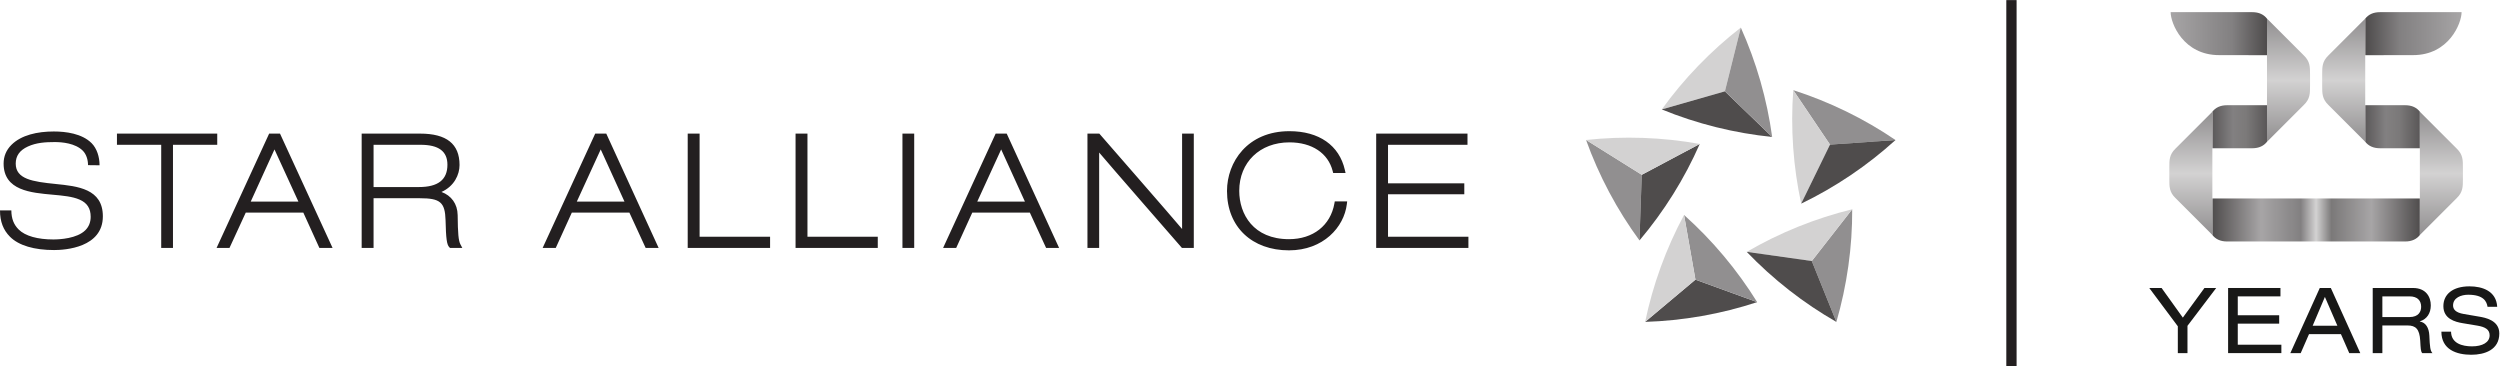 <?xml version="1.0" encoding="UTF-8" standalone="no"?>
<svg
   xmlns:dc="http://purl.org/dc/elements/1.1/"
   xmlns:cc="http://creativecommons.org/ns#"
   xmlns:rdf="http://www.w3.org/1999/02/22-rdf-syntax-ns#"
   xmlns:svg="http://www.w3.org/2000/svg"
   xmlns="http://www.w3.org/2000/svg"
   xmlns:sodipodi="http://sodipodi.sourceforge.net/DTD/sodipodi-0.dtd"
   xmlns:inkscape="http://www.inkscape.org/namespaces/inkscape"
   version="1.1"
   id="svg2"
   xml:space="preserve"
   width="207.88"
   height="30.467"
   viewBox="0 0 207.88 30.467"
   sodipodi:docname="25YEARS_lockup-2_V2_POSITIVE_V2.eps"><defs
     id="defs6"><clipPath
       clipPathUnits="userSpaceOnUse"
       id="clipPath64"><path
         d="M 1509.5,104.77 H 1380.06 V 81.996 l -0.1,0.098 c 1.99,-2.59 4.93,-4.176 9.36,-4.176 h 110.92 c 4.43,0 7.38,1.586 9.36,4.176 l -0.1,-0.098 z"
         id="path62" /></clipPath><linearGradient
       x1="0"
       y1="0"
       x2="1"
       y2="0"
       gradientUnits="userSpaceOnUse"
       gradientTransform="matrix(137.703,0,0,-137.703,1375.93,91.345)"
       spreadMethod="pad"
       id="linearGradient80"><stop
         style="stop-opacity:1;stop-color:#444141"
         offset="0"
         id="stop66" /><stop
         style="stop-opacity:1;stop-color:#a7a5a6"
         offset="0.25"
         id="stop68" /><stop
         style="stop-opacity:1;stop-color:#828081"
         offset="0.43"
         id="stop70" /><stop
         style="stop-opacity:1;stop-color:#d3d2d2"
         offset="0.5"
         id="stop72" /><stop
         style="stop-opacity:1;stop-color:#7b7979"
         offset="0.57"
         id="stop74" /><stop
         style="stop-opacity:1;stop-color:#a7a5a6"
         offset="0.75"
         id="stop76" /><stop
         style="stop-opacity:1;stop-color:#444141"
         offset="1"
         id="stop78" /></linearGradient><clipPath
       clipPathUnits="userSpaceOnUse"
       id="clipPath90"><path
         d="m 1380.06,136.078 h 24.82 c 4.36,0 7.27,1.535 9.26,4.047 v 22.805 h -24.82 c -4.43,0 -7.37,-1.586 -9.36,-4.172 l 0.1,0.094 z"
         id="path88" /></clipPath><linearGradient
       x1="0"
       y1="0"
       x2="1"
       y2="0"
       gradientUnits="userSpaceOnUse"
       gradientTransform="matrix(42.337,0,0,-42.337,1375.93,149.505)"
       spreadMethod="pad"
       id="linearGradient100"><stop
         style="stop-opacity:1;stop-color:#4f4c4d"
         offset="0"
         id="stop92" /><stop
         style="stop-opacity:1;stop-color:#828081"
         offset="0.4"
         id="stop94" /><stop
         style="stop-opacity:1;stop-color:#7b7979"
         offset="0.6"
         id="stop96" /><stop
         style="stop-opacity:1;stop-color:#4f4c4d"
         offset="1"
         id="stop98" /></linearGradient><clipPath
       clipPathUnits="userSpaceOnUse"
       id="clipPath110"><path
         d="m 1404.88,220.977 h -50.85 c 0,-6.961 7.95,-26.852 30.31,-26.801 l 29.8,-0.047 v 22.801 c -1.99,2.511 -4.9,4.047 -9.26,4.047 z"
         id="path108" /></clipPath><linearGradient
       x1="0"
       y1="0"
       x2="1"
       y2="0"
       gradientUnits="userSpaceOnUse"
       gradientTransform="matrix(-64.232,0,0,64.232,1418.27,207.553)"
       spreadMethod="pad"
       id="linearGradient118"><stop
         style="stop-opacity:1;stop-color:#444141"
         offset="0"
         id="stop112" /><stop
         style="stop-opacity:1;stop-color:#828081"
         offset="0.4"
         id="stop114" /><stop
         style="stop-opacity:1;stop-color:#a7a5a6"
         offset="1"
         id="stop116" /></linearGradient><clipPath
       clipPathUnits="userSpaceOnUse"
       id="clipPath128"><path
         d="m 1437.17,193.918 -23.03,23.043 v -76.859 l 23.03,23.039 c 3.82,3.695 3.82,7.144 3.82,11.683 v 7.41 c 0,4.539 0,7.993 -3.82,11.684 z"
         id="path126" /></clipPath><linearGradient
       x1="0"
       y1="0"
       x2="1"
       y2="0"
       gradientUnits="userSpaceOnUse"
       gradientTransform="matrix(0,76.857,76.857,0,1427.56,140.102)"
       spreadMethod="pad"
       id="linearGradient136"><stop
         style="stop-opacity:1;stop-color:#918f90"
         offset="0"
         id="stop130" /><stop
         style="stop-opacity:1;stop-color:#d3d2d2"
         offset="0.5"
         id="stop132" /><stop
         style="stop-opacity:1;stop-color:#918f90"
         offset="1"
         id="stop134" /></linearGradient><clipPath
       clipPathUnits="userSpaceOnUse"
       id="clipPath146"><path
         d="m 1379.96,158.758 -22.94,-22.942 c -3.81,-3.695 -3.81,-7.144 -3.81,-11.687 v -7.41 c 0,-4.539 0,-7.989 3.81,-11.684 l 22.94,-22.941 0.1,-0.098 v 76.856 z"
         id="path144" /></clipPath><linearGradient
       x1="0"
       y1="0"
       x2="1"
       y2="0"
       gradientUnits="userSpaceOnUse"
       gradientTransform="matrix(0,76.857,76.857,0,1366.63,81.996)"
       spreadMethod="pad"
       id="linearGradient154"><stop
         style="stop-opacity:1;stop-color:#918f90"
         offset="0"
         id="stop148" /><stop
         style="stop-opacity:1;stop-color:#d3d2d2"
         offset="0.5"
         id="stop150" /><stop
         style="stop-opacity:1;stop-color:#918f90"
         offset="1"
         id="stop152" /></linearGradient><clipPath
       clipPathUnits="userSpaceOnUse"
       id="clipPath164"><path
         d="m 1509.6,158.758 c -1.98,2.586 -4.93,4.172 -9.36,4.172 h -24.82 v -22.805 c 1.99,-2.512 4.91,-4.047 9.26,-4.047 h 24.82 v 22.774 z"
         id="path162" /></clipPath><linearGradient
       x1="0"
       y1="0"
       x2="1"
       y2="0"
       gradientUnits="userSpaceOnUse"
       gradientTransform="matrix(42.337,0,0,-42.337,1471.3,149.505)"
       spreadMethod="pad"
       id="linearGradient174"><stop
         style="stop-opacity:1;stop-color:#4f4c4d"
         offset="0"
         id="stop166" /><stop
         style="stop-opacity:1;stop-color:#828081"
         offset="0.4"
         id="stop168" /><stop
         style="stop-opacity:1;stop-color:#7b7979"
         offset="0.6"
         id="stop170" /><stop
         style="stop-opacity:1;stop-color:#4f4c4d"
         offset="1"
         id="stop172" /></linearGradient><clipPath
       clipPathUnits="userSpaceOnUse"
       id="clipPath184"><path
         d="m 1505.22,194.176 c 22.36,-0.051 30.31,19.84 30.31,26.801 h -50.85 c -4.35,0 -7.27,-1.536 -9.26,-4.047 v -22.801 z"
         id="path182" /></clipPath><linearGradient
       x1="0"
       y1="0"
       x2="1"
       y2="0"
       gradientUnits="userSpaceOnUse"
       gradientTransform="matrix(64.232,0,0,64.232,1471.3,207.553)"
       spreadMethod="pad"
       id="linearGradient192"><stop
         style="stop-opacity:1;stop-color:#444141"
         offset="0"
         id="stop186" /><stop
         style="stop-opacity:1;stop-color:#828081"
         offset="0.4"
         id="stop188" /><stop
         style="stop-opacity:1;stop-color:#a7a5a6"
         offset="1"
         id="stop190" /></linearGradient><clipPath
       clipPathUnits="userSpaceOnUse"
       id="clipPath202"><path
         d="m 1452.39,193.918 c -3.82,-3.691 -3.82,-7.145 -3.82,-11.684 v -7.41 c 0,-4.539 0,-7.988 3.82,-11.683 l 23.03,-23.039 v 0.023 76.805 0.031 z"
         id="path200" /></clipPath><linearGradient
       x1="0"
       y1="0"
       x2="1"
       y2="0"
       gradientUnits="userSpaceOnUse"
       gradientTransform="matrix(0,76.857,76.857,0,1462,140.102)"
       spreadMethod="pad"
       id="linearGradient210"><stop
         style="stop-opacity:1;stop-color:#918f90"
         offset="0"
         id="stop204" /><stop
         style="stop-opacity:1;stop-color:#d3d2d2"
         offset="0.5"
         id="stop206" /><stop
         style="stop-opacity:1;stop-color:#918f90"
         offset="1"
         id="stop208" /></linearGradient><clipPath
       clipPathUnits="userSpaceOnUse"
       id="clipPath220"><path
         d="m 1532.54,135.816 -22.94,22.942 -0.1,0.094 V 81.996 l 0.1,0.098 22.94,22.941 c 3.81,3.695 3.81,7.145 3.81,11.684 v 7.41 c 0,4.543 0,7.992 -3.81,11.687 z"
         id="path218" /></clipPath><linearGradient
       x1="0"
       y1="0"
       x2="1"
       y2="0"
       gradientUnits="userSpaceOnUse"
       gradientTransform="matrix(0,76.857,76.857,0,1522.93,81.996)"
       spreadMethod="pad"
       id="linearGradient228"><stop
         style="stop-opacity:1;stop-color:#918f90"
         offset="0"
         id="stop222" /><stop
         style="stop-opacity:1;stop-color:#d3d2d2"
         offset="0.5"
         id="stop224" /><stop
         style="stop-opacity:1;stop-color:#918f90"
         offset="1"
         id="stop226" /></linearGradient></defs><sodipodi:namedview
     pagecolor="#ffffff"
     bordercolor="#666666"
     borderopacity="1"
     objecttolerance="10"
     gridtolerance="10"
     guidetolerance="10"
     inkscape:pageopacity="0"
     inkscape:pageshadow="2"
     inkscape:window-width="640"
     inkscape:window-height="480"
     id="namedview4" /><g
     id="g10"
     inkscape:groupmode="layer"
     inkscape:label="ink_ext_XXXXXX"
     transform="matrix(1.333,0,0,-1.333,0,30.467)"><g
       id="g12"
       transform="scale(0.1)"><path
         d="m 1375.12,48.914 h 7.34 L 1364.54,25.309 V 8.293 h -6.02 V 25.023 l -17.82,23.891 h 7.69 l 13.25,-18.488 13.48,18.488"
         style="fill:#181817;fill-opacity:1;fill-rule:nonzero;stroke:none"
         id="path14" /><path
         d="m 1389.88,48.914 h 32.66 v -5.234 h -26.63 V 31.902 h 25.84 v -5.23 h -25.84 V 13.531 h 27.2 V 8.293 h -33.23 V 48.914"
         style="fill:#181817;fill-opacity:1;fill-rule:nonzero;stroke:none"
         id="path16" /><path
         d="m 1450.26,43.344 -7.63,-17.984 h 15.42 z m 10.01,-23.219 h -19.92 l -5.17,-11.832 h -6.48 l 18.37,40.621 h 6.89 l 18.37,-40.621 h -6.88 l -5.18,11.832"
         style="fill:#181817;fill-opacity:1;fill-rule:nonzero;stroke:none"
         id="path18" /><path
         d="m 1502.95,30.77 c 5.92,0 7.35,3.582 7.35,6.43 0,3.867 -2.34,6.481 -7.18,6.481 h -17.01 V 30.77 Z m -22.86,18.145 h 25.14 c 8.14,0 11.09,-5.633 11.09,-10.809 0,-4.953 -2.38,-8.594 -6.82,-10.012 v -0.117 c 3.58,-0.508 5.68,-3.867 5.91,-8.649 0.34,-7.566 0.57,-9.437 1.93,-11.035 h -6.37 c -0.96,1.141 -0.96,2.848 -1.24,7.738 -0.41,7.285 -2.85,9.5 -7.85,9.5 h -15.77 V 8.293 h -6.02 V 48.914"
         style="fill:#181817;fill-opacity:1;fill-rule:nonzero;stroke:none"
         id="path20" /><path
         d="m 1528.95,21.668 c 0.12,-7.285 6.94,-9.164 13.09,-9.164 6.44,0 10.98,2.445 10.98,6.887 0,3.695 -2.9,5.231 -7.57,6.031 l -9.21,1.535 c -4.84,0.793 -12.07,2.727 -12.07,10.637 0,7.398 5.86,12.348 16.28,12.348 8.13,0 16.72,-2.957 17.29,-12.742 h -6.03 c -0.51,3.184 -2.33,7.508 -12.06,7.508 -4.43,0 -9.44,-1.883 -9.44,-6.656 0,-2.508 1.65,-4.492 6.65,-5.348 l 9.96,-1.707 c 3.19,-0.57 12.24,-2.106 12.24,-10.414 0,-10.355 -9.28,-13.312 -17.48,-13.312 -9.15,0 -18.65,3.191 -18.65,14.398 h 6.02"
         style="fill:#181817;fill-opacity:1;fill-rule:nonzero;stroke:none"
         id="path22" /><path
         d="m 1036.61,160.301 c 6.83,9.48 14.42,18.601 22.78,27.25 8.38,8.683 17.25,16.625 26.52,23.804 l -9.92,-39.765 -39.38,-11.289"
         style="fill:#d3d2d2;fill-opacity:1;fill-rule:nonzero;stroke:none"
         id="path24" /><path
         d="m 1105.46,143.133 c -11.62,1.176 -23.31,3.187 -34.99,6.105 -11.71,2.914 -23.02,6.629 -33.87,11.071 l 39.39,11.281 29.47,-28.457"
         style="fill:#4f4c4c;fill-opacity:1;fill-rule:nonzero;stroke:none"
         id="path26" /><path
         d="m 1085.91,211.348 c 4.79,-10.66 8.89,-21.793 12.21,-33.356 3.32,-11.601 5.76,-23.25 7.35,-34.871 l -29.48,28.469 9.92,39.758"
         style="fill:#918f90;fill-opacity:1;fill-rule:nonzero;stroke:none"
         id="path28" /><path
         d="m 1022.69,78.582 c -6.9,9.426 -13.23,19.465 -18.88,30.082 -5.669,10.66 -10.47,21.547 -14.431,32.582 l 34.741,-21.719 -1.43,-40.945"
         style="fill:#918f90;fill-opacity:1;fill-rule:nonzero;stroke:none"
         id="path30" /><path
         d="m 1060.3,138.762 c -4.71,-10.696 -10.24,-21.192 -16.61,-31.395 -6.4,-10.234 -13.43,-19.84 -21,-28.801 l 1.43,40.961 36.18,19.235"
         style="fill:#4f4c4c;fill-opacity:1;fill-rule:nonzero;stroke:none"
         id="path32" /><path
         d="m 989.379,141.242 c 11.621,1.266 23.471,1.719 35.491,1.301 12.06,-0.422 23.9,-1.699 35.44,-3.781 l -36.19,-19.235 -34.741,21.715"
         style="fill:#d3d2d2;fill-opacity:1;fill-rule:nonzero;stroke:none"
         id="path34" /><path
         d="m 1096.11,40.09 c -11.09,-3.644 -22.6,-6.566 -34.44,-8.652 -11.89,-2.098 -23.73,-3.309 -35.45,-3.668 l 31.39,26.34 38.5,-14.02"
         style="fill:#4f4c4c;fill-opacity:1;fill-rule:nonzero;stroke:none"
         id="path36" /><path
         d="m 1050.5,94.461 c 8.71,-7.789 16.99,-16.297 24.72,-25.516 7.76,-9.238 14.72,-18.891 20.9,-28.855 l -38.51,14.02 -7.11,40.352"
         style="fill:#918f90;fill-opacity:1;fill-rule:nonzero;stroke:none"
         id="path38" /><path
         d="m 1026.23,27.773 c 2.38,11.438 5.61,22.855 9.72,34.16 4.13,11.348 9,22.195 14.56,32.531 l 7.1,-40.355 -31.38,-26.336"
         style="fill:#d3d2d2;fill-opacity:1;fill-rule:nonzero;stroke:none"
         id="path40" /><path
         d="m 1155.4,98.027 c 0.05,-11.684 -0.73,-23.527 -2.41,-35.438 -1.68,-11.953 -4.19,-23.586 -7.46,-34.848 l -15.35,37.996 25.22,32.289"
         style="fill:#918f90;fill-opacity:1;fill-rule:nonzero;stroke:none"
         id="path42" /><path
         d="m 1089.61,71.449 c 10.09,5.875 20.74,11.117 31.89,15.625 11.2,4.524 22.52,8.16 33.91,10.953 l -25.23,-32.289 -40.57,5.711"
         style="fill:#d3d2d2;fill-opacity:1;fill-rule:nonzero;stroke:none"
         id="path44" /><path
         d="m 1145.52,27.75 c -10.14,5.809 -20,12.402 -29.48,19.812 -9.5,7.434 -18.32,15.418 -26.44,23.891 l 40.58,-5.715 15.34,-37.988"
         style="fill:#4f4c4c;fill-opacity:1;fill-rule:nonzero;stroke:none"
         id="path46" /><path
         d="m 1118.63,172.32 c 11.12,-3.57 22.15,-7.972 32.96,-13.246 10.84,-5.289 21.14,-11.273 30.83,-17.871 l -40.88,-2.851 -22.91,33.968"
         style="fill:#918f90;fill-opacity:1;fill-rule:nonzero;stroke:none"
         id="path48" /><path
         d="m 1123.58,101.527 c -2.47,11.422 -4.17,23.168 -5.01,35.161 -0.84,12.042 -0.81,23.941 0.06,35.636 l 22.91,-33.972 -17.96,-36.825"
         style="fill:#d3d2d2;fill-opacity:1;fill-rule:nonzero;stroke:none"
         id="path50" /><path
         d="m 1182.41,141.211 c -8.66,-7.852 -17.98,-15.199 -27.95,-21.926 -10.01,-6.75 -20.33,-12.668 -30.89,-17.758 l 17.97,36.825 40.87,2.859"
         style="fill:#4f4c4c;fill-opacity:1;fill-rule:nonzero;stroke:none"
         id="path52" /><path
         d="m 765.395,109.457 c 0,-22.512 15.652,-37.059 38.648,-37.059 21.426,0 34.379,14.457 36.102,28.774 l 0.214,1.738 h -7.742 l -0.23,-1.293 c -2.446,-13.73 -13.313,-22.25 -28.344,-22.25 -22.16,0 -31.012,15.566 -31.012,30.141 0,17.805 12.86,30.246 31.289,30.246 14.039,0 24.137,-6.695 27.008,-17.926 l 0.301,-1.187 h 7.723 l -0.434,1.91 c -3.504,15.359 -16.117,24.179 -34.598,24.179 -26.191,0 -38.925,-19.324 -38.925,-37.273 z m 93.062,35.758 V 73.906 h 57.531 v 6.973 c 0,0 -47.226,0 -50.152,0 0,2.641 0,23.832 0,26.476 2.918,0 47.59,0 47.59,0 v 6.86 c 0,0 -44.672,0 -47.59,0 0,2.605 0,21.41 0,24.023 2.926,0 49.578,0 49.578,0 v 6.977 z m -121.074,0 c 0,0 0,-52.059 0,-59.504 -4.594,5.562 -51.629,59.504 -51.629,59.504 h -7.406 V 73.906 h 7.3 c 0,0 0,52.391 0,59.504 4.59,-5.555 51.629,-59.504 51.629,-59.504 h 7.407 v 71.309 z m -174.442,0 V 73.906 h 7.336 v 71.309 z m -66.675,0 V 73.906 h 51.285 v 6.973 c 0,0 -40.965,0 -43.86,0 0,2.973 0,64.336 0,64.336 z m -67.278,0 V 73.906 h 51.387 v 6.973 c 0,0 -41.051,0 -43.965,0 0,2.973 0,64.336 0,64.336 z m 195.535,-9.867 c 2.239,-4.918 13.207,-28.985 14.825,-32.551 -3.875,0 -25.856,0 -29.739,0 1.637,3.574 12.672,27.633 14.914,32.551 z m -3.437,9.867 -32.785,-71.309 h 8.168 c 0,0 9.265,20.352 10.031,22.031 1.855,0 34.07,0 35.918,0 0.766,-1.68 10.137,-22.031 10.137,-22.031 h 8.109 l -32.68,71.309 z M 374.73,135.348 c 2.235,-4.918 13.192,-28.985 14.825,-32.551 -3.883,0 -25.852,0 -29.746,0 1.64,3.574 12.668,27.633 14.921,32.551 z m -3.441,9.867 L 338.5,73.906 h 8.18 c 0,0 9.254,20.352 10.019,22.031 1.856,0 34.067,0 35.91,0 0.778,-1.68 10.145,-22.031 10.145,-22.031 h 8.101 l -32.667,71.309 z m -108.922,-6.977 c 11.262,0 16.735,-4.062 16.735,-12.418 0,-9.379 -5.825,-13.941 -17.789,-13.941 0,0 -25.489,0 -28.286,0 0,2.648 0,23.707 0,26.359 2.809,0 29.34,0 29.34,0 z m -36.762,6.977 V 73.906 h 7.422 c 0,0 0,28.188 0,31 2.805,0 28.883,0 28.883,0 12.711,0 15.695,-2.547 16.024,-13.629 0.265,-11.582 0.785,-15.383 2.328,-16.914 l 0.461,-0.457 h 7.66 l -1.207,2.297 c -1.16,2.215 -1.578,6.637 -1.688,18.16 -0.105,7.063 -3.968,12.203 -10.101,14.453 7.996,3.586 11.273,10.825 11.273,16.778 0,13.199 -8.062,19.621 -24.637,19.621 z m -54.382,-9.867 c 2.25,-4.918 13.285,-28.977 14.925,-32.551 -3.894,0 -25.867,0 -29.746,0 1.621,3.566 12.582,27.633 14.821,32.551 z m -3.332,9.867 -32.793,-71.309 h 8.058 c 0,0 9.371,20.352 10.145,22.031 1.836,0 34.054,0 35.91,0 0.766,-1.68 10.019,-22.031 10.019,-22.031 h 8.227 l -32.789,71.309 z m -94.938,0 v -6.977 c 0,0 24.836,0 27.61,0 0,-2.968 0,-64.332 0,-64.332 h 7.339 c 0,0 0,61.364 0,64.332 2.782,0 27.61,0 27.61,0 v 6.977 z M 0,97.316 C 0,90.254 2.082,85.047 6.219,80.894 11.699,75.367 21.484,72.578 33.75,72.578 c 6.879,0 30.41,1.508 30.41,21.043 0,17.195 -15.684,18.777 -29.527,20.176 v 0.004 c -14.273,1.437 -24.828,3.012 -24.828,12.715 0,4.812 2.477,8.304 7.574,10.644 5.242,2.418 10.902,2.778 16.773,2.778 4.524,0 12.82,-0.7 17.492,-5.375 2.168,-2.165 3.266,-5.618 3.266,-9.02 l 7.195,-0.082 c 0,5.223 -1.664,10.5 -4.965,13.801 -6.023,6.027 -16.145,7.281 -23.57,7.281 -10.211,0 -20.277,-2.188 -26.457,-8.367 -3.23,-3.235 -4.859,-7.156 -4.859,-11.66 0,-16.821 17.121,-18.2 30.566,-19.407 6.363,-0.57 12.371,-1.113 16.824,-3.066 4.719,-2.051 6.922,-5.473 6.922,-10.734 0,-3.348 -1.117,-6.152 -3.309,-8.344 -5.215,-5.219 -16.035,-5.781 -19.98,-5.781 -9.707,0 -17.516,2.098 -21.652,6.234 -2.984,2.988 -4.512,6.676 -4.547,11.906 L 0,97.316"
         style="fill:#231f20;fill-opacity:1;fill-rule:nonzero;stroke:none"
         id="path54" /><path
         d="m 1257.94,0 h -6.41 v 228.504 h 6.41 V 0"
         style="fill:#231f20;fill-opacity:1;fill-rule:nonzero;stroke:none"
         id="path56" /><g
         id="g58"><g
           id="g60"
           clip-path="url(#clipPath64)"><path
             d="M 1509.5,104.77 H 1380.06 V 81.996 l -0.1,0.098 c 1.99,-2.59 4.93,-4.176 9.36,-4.176 h 110.92 c 4.43,0 7.38,1.586 9.36,4.176 l -0.1,-0.098 V 104.77"
             style="fill:url(#linearGradient80);fill-opacity:1;fill-rule:nonzero;stroke:none"
             id="path82" /></g></g><g
         id="g84"><g
           id="g86"
           clip-path="url(#clipPath90)"><path
             d="m 1380.06,136.078 h 24.82 c 4.36,0 7.27,1.535 9.26,4.047 v 22.805 h -24.82 c -4.43,0 -7.37,-1.586 -9.36,-4.172 l 0.1,0.094 v -22.774"
             style="fill:url(#linearGradient100);fill-opacity:1;fill-rule:nonzero;stroke:none"
             id="path102" /></g></g><g
         id="g104"><g
           id="g106"
           clip-path="url(#clipPath110)"><path
             d="m 1404.88,220.977 h -50.85 c 0,-6.961 7.95,-26.852 30.31,-26.801 l 29.8,-0.047 v 22.801 c -1.99,2.511 -4.9,4.047 -9.26,4.047"
             style="fill:url(#linearGradient118);fill-opacity:1;fill-rule:nonzero;stroke:none"
             id="path120" /></g></g><g
         id="g122"><g
           id="g124"
           clip-path="url(#clipPath128)"><path
             d="m 1437.17,193.918 -23.03,23.043 v -76.859 l 23.03,23.039 c 3.82,3.695 3.82,7.144 3.82,11.683 v 7.41 c 0,4.539 0,7.993 -3.82,11.684"
             style="fill:url(#linearGradient136);fill-opacity:1;fill-rule:nonzero;stroke:none"
             id="path138" /></g></g><g
         id="g140"><g
           id="g142"
           clip-path="url(#clipPath146)"><path
             d="m 1379.96,158.758 -22.94,-22.942 c -3.81,-3.695 -3.81,-7.144 -3.81,-11.687 v -7.41 c 0,-4.539 0,-7.989 3.81,-11.684 l 22.94,-22.941 0.1,-0.098 v 76.856 l -0.1,-0.094"
             style="fill:url(#linearGradient154);fill-opacity:1;fill-rule:nonzero;stroke:none"
             id="path156" /></g></g><g
         id="g158"><g
           id="g160"
           clip-path="url(#clipPath164)"><path
             d="m 1509.6,158.758 c -1.98,2.586 -4.93,4.172 -9.36,4.172 h -24.82 v -22.805 c 1.99,-2.512 4.91,-4.047 9.26,-4.047 h 24.82 v 22.774 l 0.1,-0.094"
             style="fill:url(#linearGradient174);fill-opacity:1;fill-rule:nonzero;stroke:none"
             id="path176" /></g></g><g
         id="g178"><g
           id="g180"
           clip-path="url(#clipPath184)"><path
             d="m 1505.22,194.176 c 22.36,-0.051 30.31,19.84 30.31,26.801 h -50.85 c -4.35,0 -7.27,-1.536 -9.26,-4.047 v -22.801 l 29.8,0.047"
             style="fill:url(#linearGradient192);fill-opacity:1;fill-rule:nonzero;stroke:none"
             id="path194" /></g></g><g
         id="g196"><g
           id="g198"
           clip-path="url(#clipPath202)"><path
             d="m 1452.39,193.918 c -3.82,-3.691 -3.82,-7.145 -3.82,-11.684 v -7.41 c 0,-4.539 0,-7.988 3.82,-11.683 l 23.03,-23.039 v 0.023 76.805 0.031 l -23.03,-23.043"
             style="fill:url(#linearGradient210);fill-opacity:1;fill-rule:nonzero;stroke:none"
             id="path212" /></g></g><g
         id="g214"><g
           id="g216"
           clip-path="url(#clipPath220)"><path
             d="m 1532.54,135.816 -22.94,22.942 -0.1,0.094 V 81.996 l 0.1,0.098 22.94,22.941 c 3.81,3.695 3.81,7.145 3.81,11.684 v 7.41 c 0,4.543 0,7.992 -3.81,11.687"
             style="fill:url(#linearGradient228);fill-opacity:1;fill-rule:nonzero;stroke:none"
             id="path230" /></g></g></g></g></svg>
